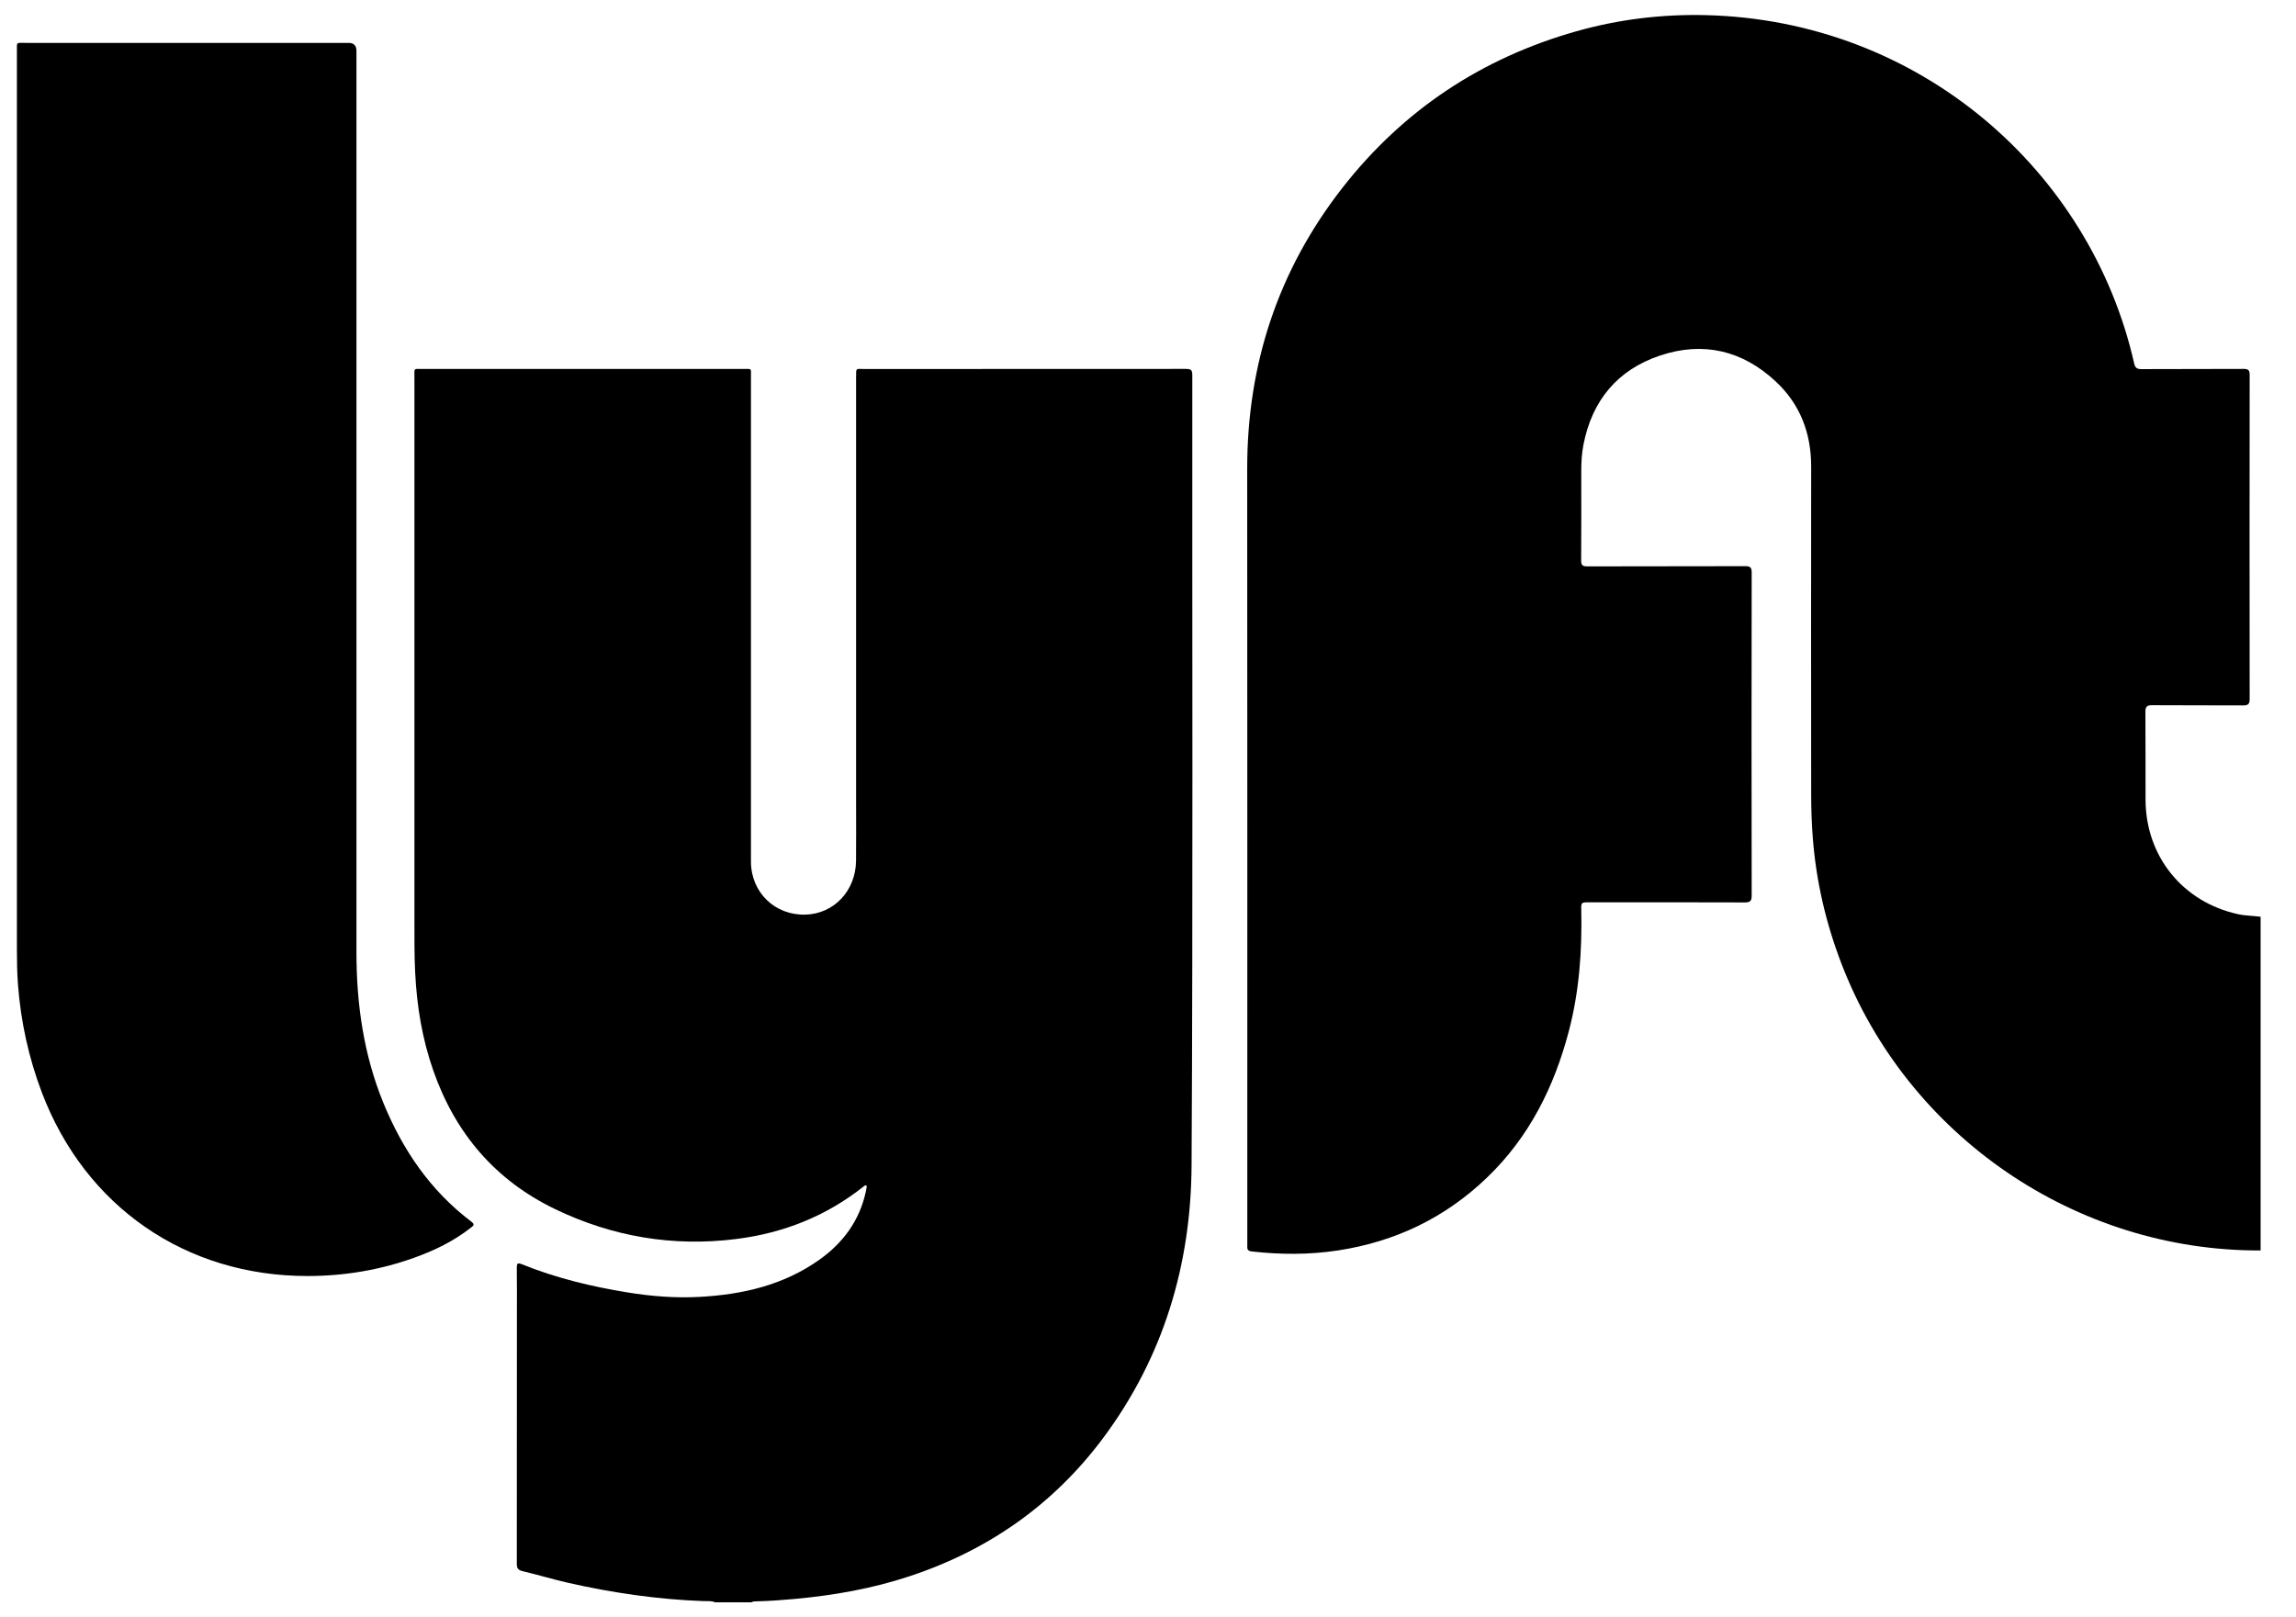 <?xml version="1.0" encoding="UTF-8"?> <svg xmlns="http://www.w3.org/2000/svg" width="44" height="31" viewBox="0 0 44 31" fill="none"><g clip-path="url(#clip0_1088_1618)"><path d="M43.324 23.968C39.783 23.984 36.556 21.775 35.288 18.468C34.99 17.691 34.804 16.89 34.74 16.059C34.718 15.779 34.709 15.498 34.709 15.217C34.707 13.128 34.706 11.038 34.709 8.949C34.71 8.307 34.501 7.752 34.032 7.314C33.395 6.717 32.639 6.538 31.813 6.815C30.997 7.088 30.508 7.677 30.344 8.528C30.313 8.691 30.303 8.856 30.303 9.022C30.303 9.595 30.305 10.168 30.301 10.741C30.3 10.831 30.327 10.856 30.416 10.856C31.425 10.853 32.434 10.855 33.443 10.852C33.538 10.852 33.569 10.872 33.569 10.974C33.565 13.038 33.565 15.102 33.569 17.166C33.569 17.275 33.535 17.297 33.434 17.297C32.44 17.293 31.445 17.295 30.451 17.295C30.303 17.295 30.3 17.296 30.303 17.441C30.32 18.225 30.265 19.001 30.065 19.763C29.784 20.834 29.304 21.797 28.496 22.572C27.697 23.34 26.741 23.799 25.645 23.967C25.093 24.052 24.541 24.049 23.988 23.987C23.93 23.98 23.901 23.96 23.903 23.901C23.904 23.869 23.903 23.836 23.903 23.804C23.903 18.865 23.905 13.927 23.901 8.988C23.9 6.982 24.493 5.178 25.729 3.596C26.892 2.109 28.394 1.113 30.211 0.599C31.019 0.371 31.847 0.27 32.686 0.29C36.794 0.388 40.062 3.276 40.898 6.963C40.917 7.048 40.951 7.076 41.041 7.075C41.694 7.071 42.345 7.075 42.998 7.071C43.09 7.071 43.112 7.1 43.112 7.187C43.11 9.258 43.109 11.33 43.112 13.401C43.112 13.499 43.078 13.521 42.987 13.521C42.406 13.517 41.827 13.522 41.246 13.517C41.14 13.515 41.113 13.549 41.114 13.651C41.119 14.213 41.114 14.775 41.117 15.337C41.123 16.416 41.83 17.288 42.884 17.521C43.029 17.554 43.177 17.552 43.322 17.572V23.97L43.324 23.968Z" fill="black"></path><path d="M13.705 30.713C13.633 30.679 13.556 30.692 13.482 30.689C12.602 30.657 11.735 30.531 10.878 30.336C10.588 30.27 10.302 30.183 10.012 30.114C9.921 30.093 9.904 30.052 9.904 29.967C9.906 28.386 9.906 26.804 9.906 25.222C9.906 24.916 9.908 24.61 9.904 24.304C9.903 24.221 9.913 24.196 10.003 24.233C10.655 24.497 11.336 24.66 12.029 24.773C12.486 24.847 12.945 24.883 13.406 24.858C14.231 24.813 15.017 24.633 15.703 24.145C16.159 23.821 16.473 23.394 16.593 22.838C16.599 22.814 16.604 22.789 16.607 22.764C16.609 22.75 16.606 22.736 16.606 22.724C16.582 22.711 16.57 22.727 16.556 22.737C15.836 23.31 15.013 23.636 14.105 23.749C12.895 23.901 11.737 23.704 10.641 23.177C9.492 22.624 8.727 21.725 8.306 20.527C8.091 19.916 7.987 19.283 7.956 18.636C7.94 18.308 7.942 17.981 7.942 17.653C7.942 14.181 7.942 10.708 7.942 7.235C7.942 7.047 7.92 7.072 8.1 7.072C10.149 7.072 12.2 7.072 14.25 7.072C14.412 7.072 14.391 7.051 14.391 7.218C14.391 10.316 14.391 13.414 14.391 16.512C14.391 17.105 14.85 17.549 15.439 17.531C15.983 17.514 16.398 17.074 16.405 16.501C16.409 16.137 16.406 15.774 16.406 15.41C16.406 12.683 16.406 9.956 16.406 7.229C16.406 7.04 16.4 7.073 16.562 7.073C18.616 7.072 20.669 7.073 22.723 7.071C22.809 7.071 22.849 7.08 22.849 7.184C22.845 12.234 22.863 17.285 22.835 22.335C22.825 24.246 22.293 26.021 21.133 27.573C20.181 28.845 18.936 29.715 17.429 30.213C16.716 30.449 15.982 30.578 15.235 30.647C14.994 30.669 14.754 30.687 14.512 30.693C14.473 30.694 14.433 30.691 14.397 30.713H13.705H13.705Z" fill="black"></path><path d="M6.831 9.912C6.831 12.693 6.831 15.474 6.831 18.255C6.831 19.246 6.969 20.213 7.345 21.135C7.714 22.038 8.247 22.822 9.033 23.416C9.106 23.471 9.071 23.495 9.024 23.531C8.698 23.788 8.329 23.967 7.942 24.106C7.283 24.343 6.6 24.457 5.9 24.458C3.562 24.461 1.636 23.131 0.803 20.943C0.549 20.273 0.398 19.581 0.344 18.866C0.328 18.647 0.324 18.428 0.324 18.208C0.324 12.466 0.324 6.724 0.324 0.982C0.324 0.8 0.305 0.822 0.487 0.822C2.552 0.822 4.616 0.822 6.681 0.822C6.78 0.822 6.83 0.873 6.831 0.975C6.831 3.954 6.831 6.934 6.831 9.913V9.912Z" fill="black"></path></g><defs><clipPath id="clip0_1088_1618"><rect width="43" height="30.425" fill="white" transform="translate(0.323 0.287)"></rect></clipPath></defs></svg> 